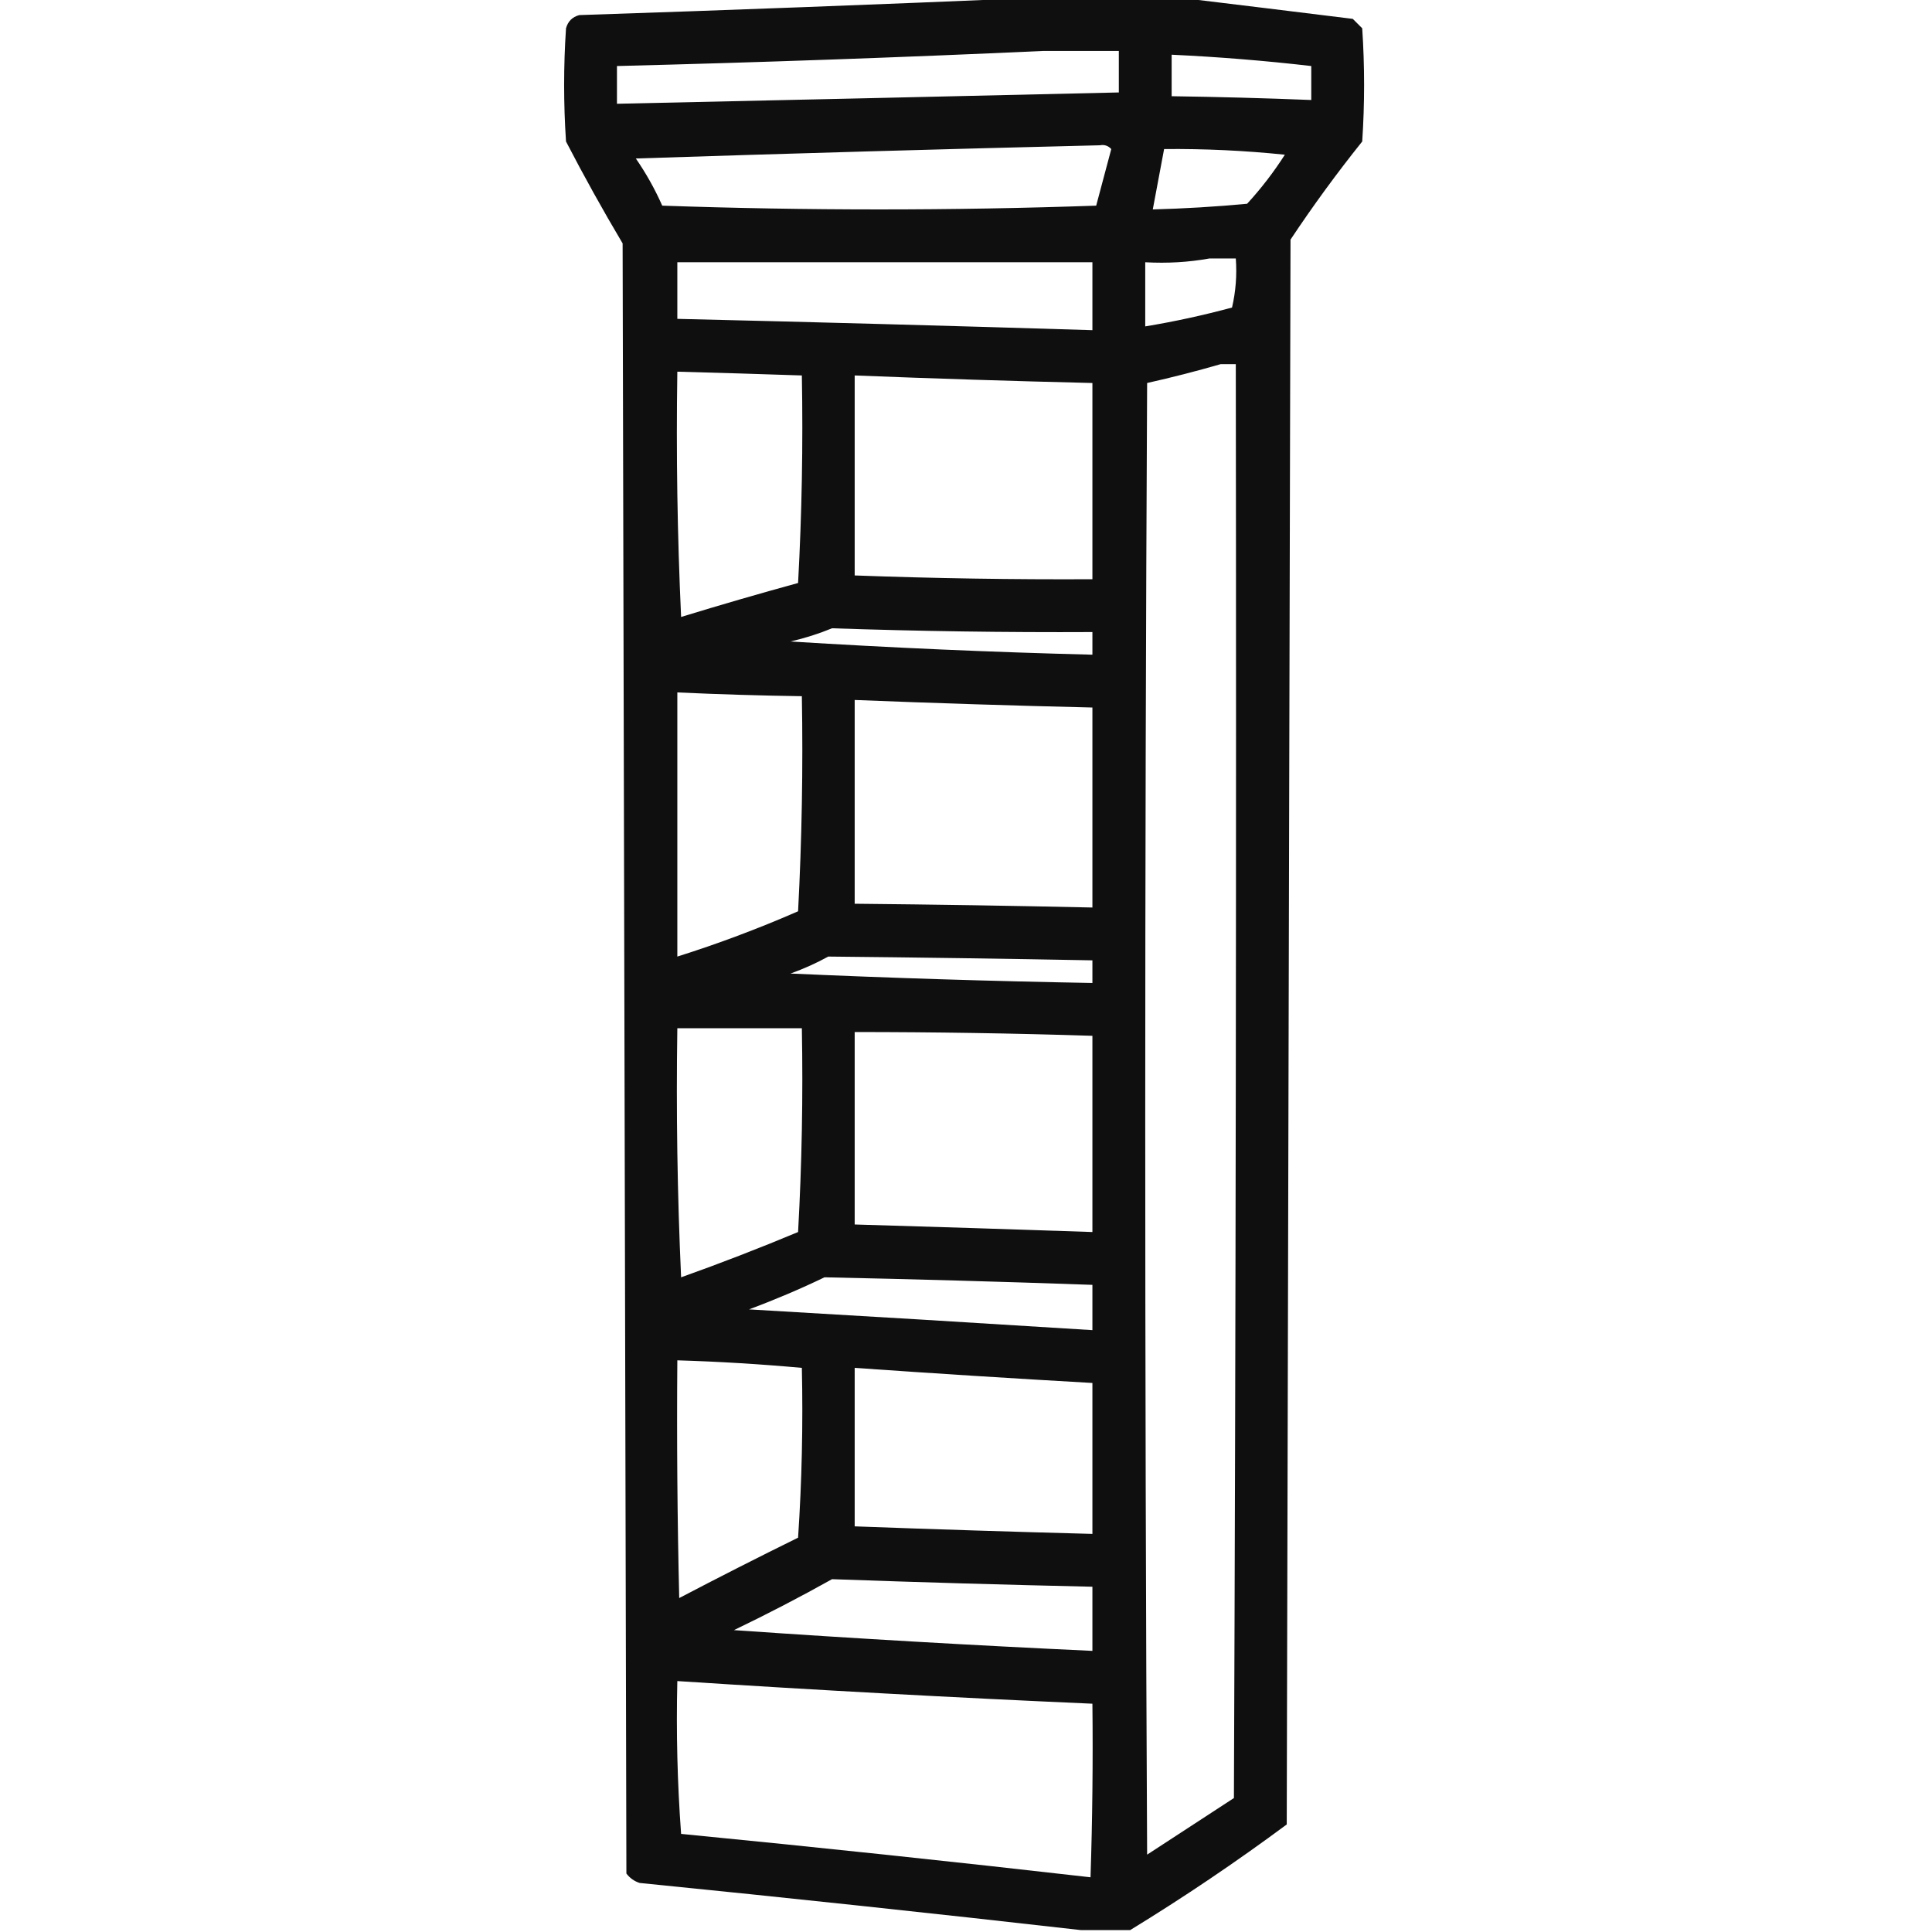 <?xml version="1.0" encoding="UTF-8"?>
<!DOCTYPE svg PUBLIC "-//W3C//DTD SVG 1.1//EN" "http://www.w3.org/Graphics/SVG/1.1/DTD/svg11.dtd">
<svg xmlns="http://www.w3.org/2000/svg" version="1.1" width="512px" height="512px" style="shape-rendering:geometricPrecision; text-rendering:geometricPrecision; image-rendering:optimizeQuality; fill-rule:evenodd; clip-rule:evenodd" xmlns:xlink="http://www.w3.org/1999/xlink">
<g><path style="opacity:0.94" fill="#000000" d="M 272.5,-0.5 C 286.167,-0.5 299.833,-0.5 313.5,-0.5C 328.379,1.296 343.379,3.129 358.5,5C 359.333,5.833 360.167,6.667 361,7.5C 361.667,17.5 361.667,27.5 361,37.5C 354.28,45.886 347.947,54.553 342,63.5C 341.667,203.5 341.333,343.5 341,483.5C 327.536,493.479 313.702,502.813 299.5,511.5C 295.167,511.5 290.833,511.5 286.5,511.5C 247.677,507.083 208.677,502.917 169.5,499C 168.069,498.535 166.903,497.701 166,496.5C 165.667,352.5 165.333,208.5 165,64.5C 159.746,55.661 154.746,46.661 150,37.5C 149.333,27.5 149.333,17.5 150,7.5C 150.5,5.667 151.667,4.5 153.5,4C 193.334,2.683 233.001,1.183 272.5,-0.5 Z M 276.5,13.5 C 283.167,13.5 289.833,13.5 296.5,13.5C 296.5,17.167 296.5,20.833 296.5,24.5C 252.17,25.536 207.837,26.536 163.5,27.5C 163.5,24.167 163.5,20.833 163.5,17.5C 201.338,16.549 239.005,15.215 276.5,13.5 Z M 310.5,14.5 C 322.87,15.079 335.204,16.079 347.5,17.5C 347.5,20.5 347.5,23.5 347.5,26.5C 335.172,26.008 322.839,25.675 310.5,25.5C 310.5,21.833 310.5,18.167 310.5,14.5 Z M 291.5,38.5 C 292.675,38.281 293.675,38.614 294.5,39.5C 293.167,44.5 291.833,49.5 290.5,54.5C 252.167,55.833 213.833,55.833 175.5,54.5C 173.547,50.091 171.213,45.924 168.5,42C 209.652,40.656 250.652,39.49 291.5,38.5 Z M 308.5,39.5 C 319.194,39.401 329.86,39.901 340.5,41C 337.55,45.618 334.216,49.952 330.5,54C 322.18,54.781 313.847,55.281 305.5,55.5C 306.5,50.167 307.5,44.833 308.5,39.5 Z M 320.5,68.5 C 322.833,68.5 325.167,68.5 327.5,68.5C 327.826,72.884 327.492,77.217 326.5,81.5C 318.914,83.55 311.248,85.217 303.5,86.5C 303.5,80.833 303.5,75.167 303.5,69.5C 309.358,69.822 315.025,69.489 320.5,68.5 Z M 179.5,69.5 C 216.167,69.5 252.833,69.5 289.5,69.5C 289.5,75.5 289.5,81.5 289.5,87.5C 252.838,86.363 216.171,85.363 179.5,84.5C 179.5,79.5 179.5,74.5 179.5,69.5 Z M 323.5,96.5 C 324.833,96.5 326.167,96.5 327.5,96.5C 327.667,223.167 327.5,349.834 327,476.5C 319.333,481.5 311.667,486.5 304,491.5C 303.333,361.5 303.333,231.5 304,101.5C 310.639,100.011 317.139,98.344 323.5,96.5 Z M 179.5,98.5 C 190.501,98.794 201.501,99.127 212.5,99.5C 212.833,117.845 212.5,136.179 211.5,154.5C 201.121,157.345 190.788,160.345 180.5,163.5C 179.5,141.844 179.167,120.177 179.5,98.5 Z M 226.5,99.5 C 247.492,100.333 268.492,101 289.5,101.5C 289.5,118.833 289.5,136.167 289.5,153.5C 268.491,153.606 247.491,153.273 226.5,152.5C 226.5,134.833 226.5,117.167 226.5,99.5 Z M 220.5,166.5 C 243.491,167.282 266.491,167.615 289.5,167.5C 289.5,169.5 289.5,171.5 289.5,173.5C 262.811,172.832 236.145,171.666 209.5,170C 213.372,169.096 217.039,167.93 220.5,166.5 Z M 179.5,183.5 C 190.493,184.008 201.493,184.342 212.5,184.5C 212.833,203.512 212.5,222.512 211.5,241.5C 201.021,246.076 190.354,250.076 179.5,253.5C 179.5,230.167 179.5,206.833 179.5,183.5 Z M 226.5,185.5 C 247.494,186.34 268.494,187.007 289.5,187.5C 289.5,205.167 289.5,222.833 289.5,240.5C 268.503,240.033 247.503,239.7 226.5,239.5C 226.5,221.5 226.5,203.5 226.5,185.5 Z M 219.5,253.5 C 242.835,253.728 266.169,254.061 289.5,254.5C 289.5,256.5 289.5,258.5 289.5,260.5C 262.821,260.026 236.154,259.193 209.5,258C 213.042,256.725 216.375,255.225 219.5,253.5 Z M 179.5,272.5 C 190.5,272.5 201.5,272.5 212.5,272.5C 212.833,290.512 212.5,308.512 211.5,326.5C 201.278,330.777 190.944,334.777 180.5,338.5C 179.5,316.51 179.167,294.51 179.5,272.5 Z M 226.5,273.5 C 247.507,273.5 268.507,273.834 289.5,274.5C 289.5,291.833 289.5,309.167 289.5,326.5C 268.502,325.78 247.502,325.113 226.5,324.5C 226.5,307.5 226.5,290.5 226.5,273.5 Z M 218.5,338.5 C 242.172,338.993 265.839,339.66 289.5,340.5C 289.5,344.5 289.5,348.5 289.5,352.5C 259.189,350.594 228.856,348.76 198.5,347C 205.39,344.434 212.057,341.601 218.5,338.5 Z M 179.5,360.5 C 190.535,360.835 201.535,361.502 212.5,362.5C 212.833,377.515 212.499,392.515 211.5,407.5C 200.922,412.706 190.422,418.039 180,423.5C 179.5,402.503 179.333,381.503 179.5,360.5 Z M 226.5,362.5 C 247.439,363.971 268.439,365.304 289.5,366.5C 289.5,379.833 289.5,393.167 289.5,406.5C 268.496,405.944 247.496,405.278 226.5,404.5C 226.5,390.5 226.5,376.5 226.5,362.5 Z M 220.5,418.5 C 243.495,419.322 266.495,419.989 289.5,420.5C 289.5,426.167 289.5,431.833 289.5,437.5C 257.81,436.034 226.144,434.201 194.5,432C 203.385,427.726 212.052,423.226 220.5,418.5 Z M 179.5,445.5 C 216.118,447.883 252.785,449.883 289.5,451.5C 289.667,466.837 289.5,482.17 289,497.5C 252.917,493.375 216.75,489.541 180.5,486C 179.51,472.579 179.177,459.079 179.5,445.5 Z"/></g>
</svg>
